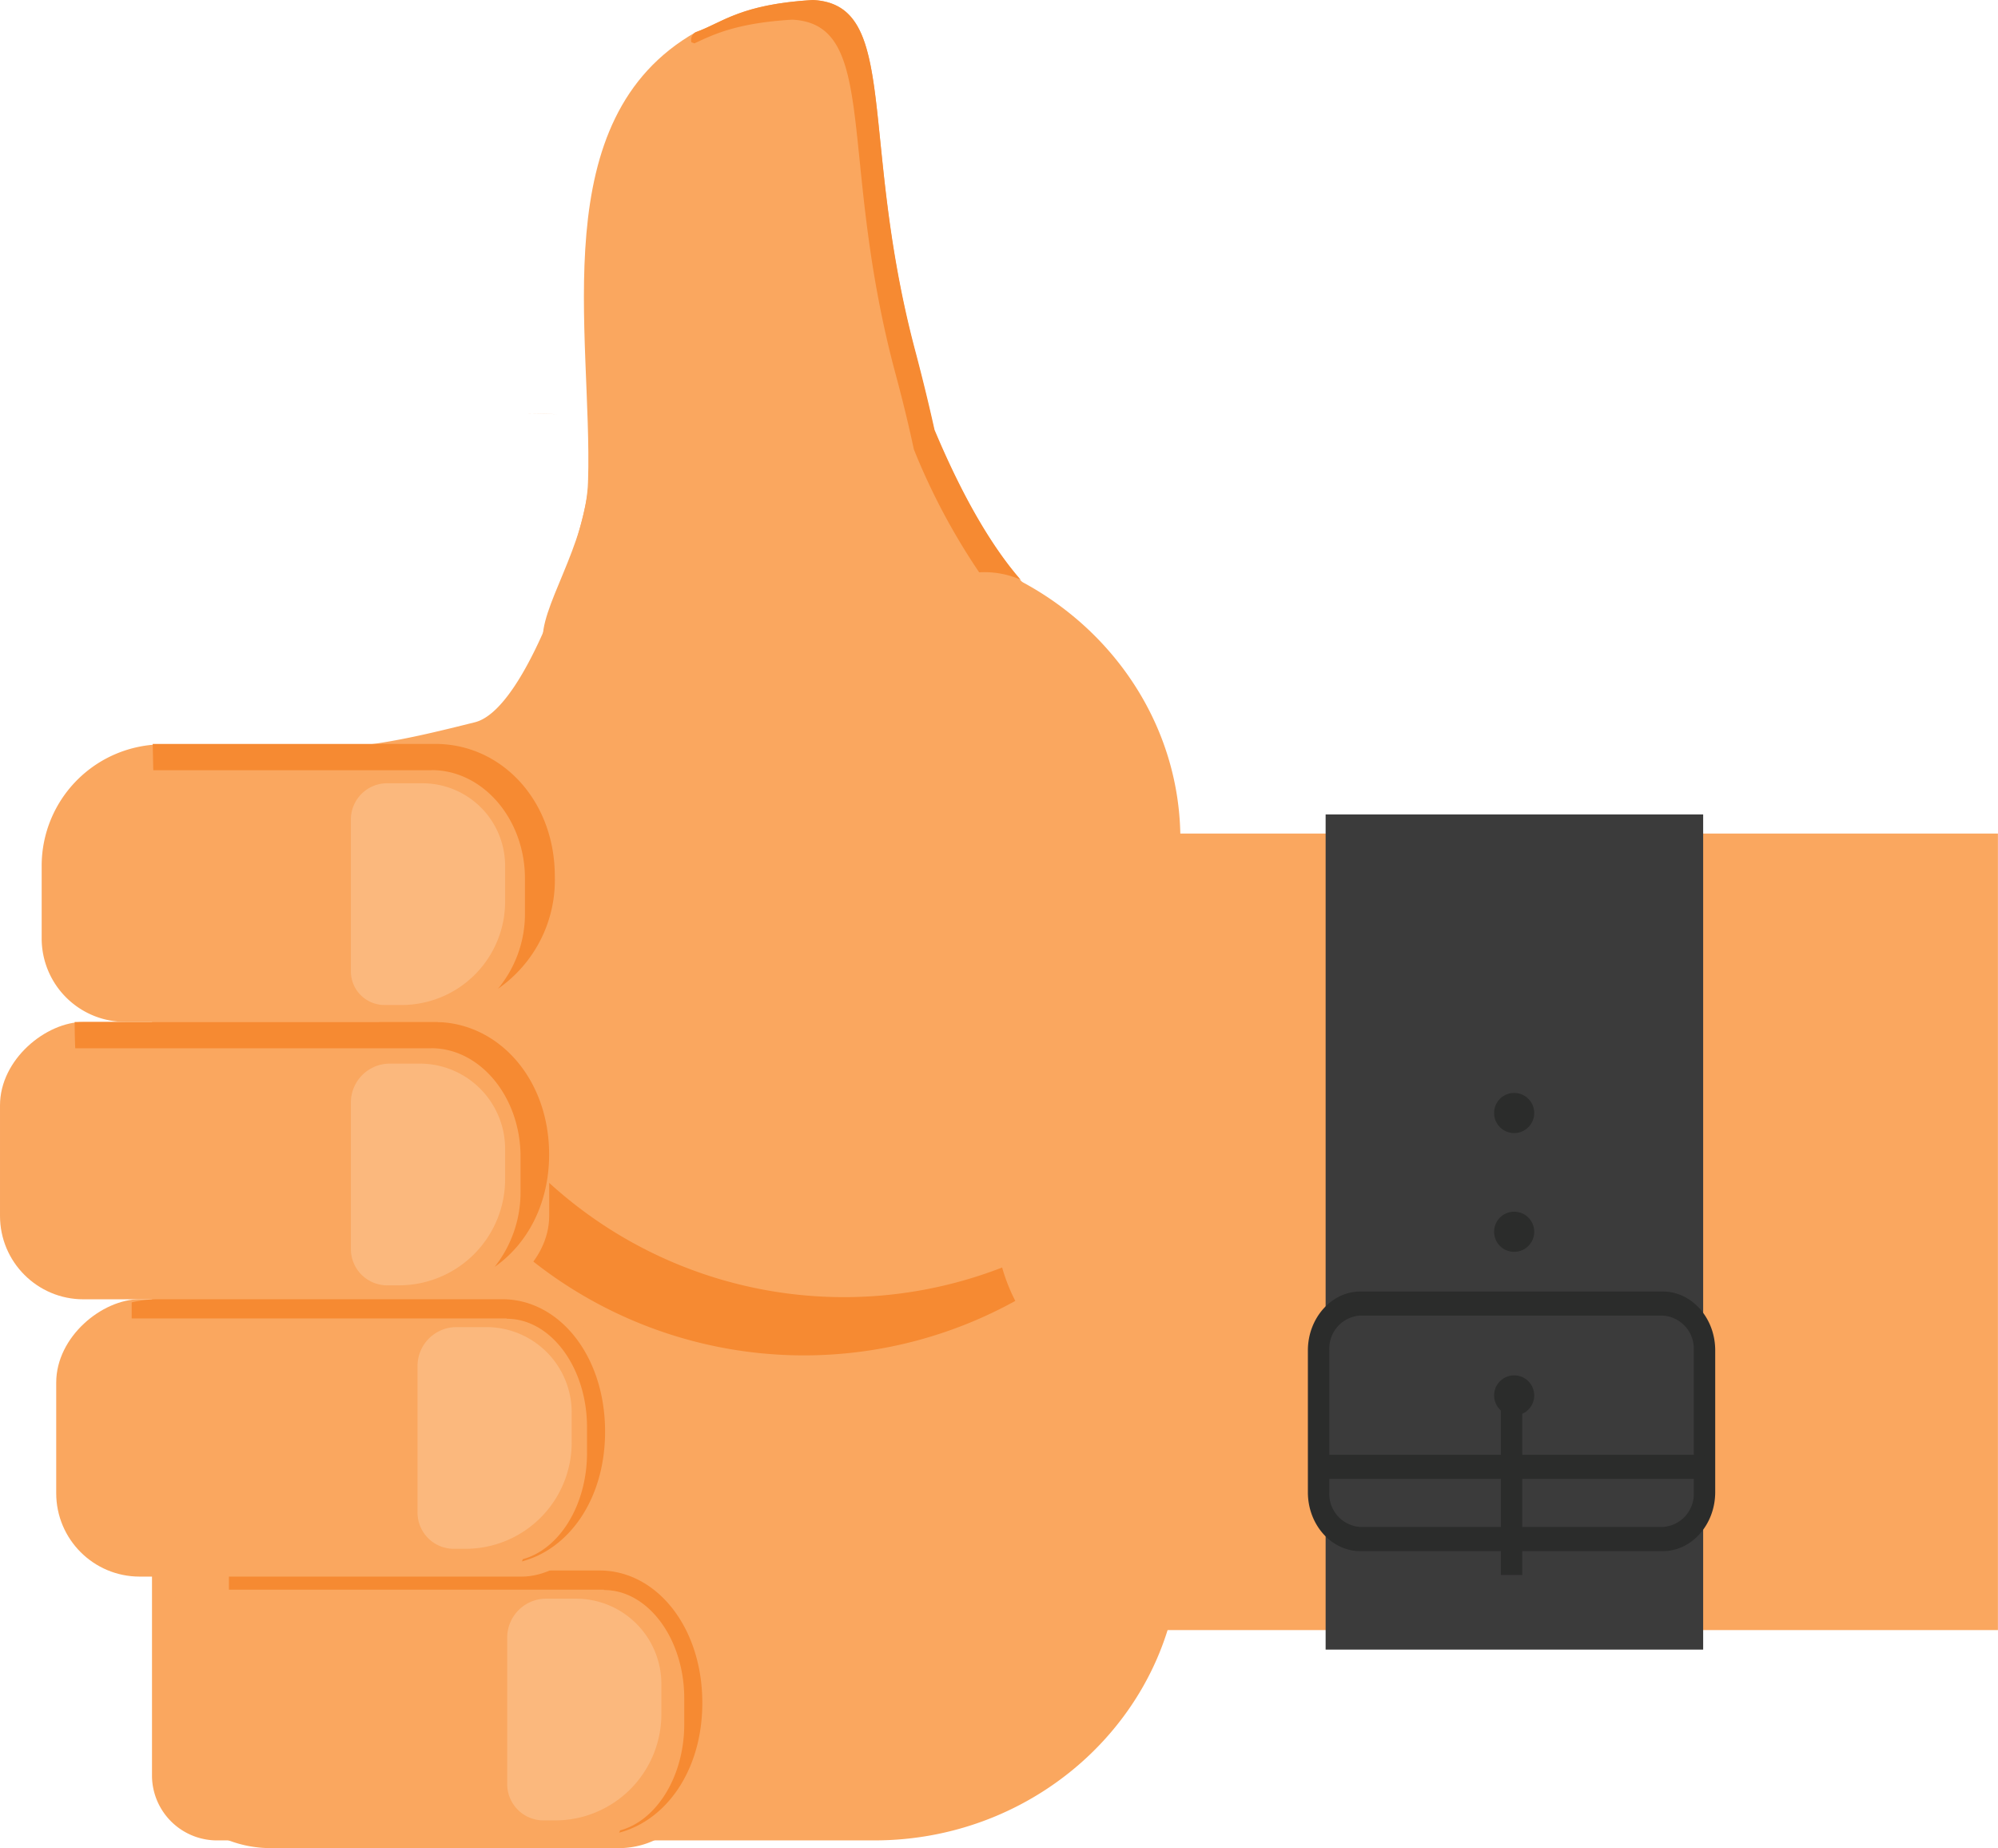 <svg id="Layer_1" data-name="Layer 1" xmlns="http://www.w3.org/2000/svg" viewBox="0 0 248.84 230.15"><defs><style>.cls-1{fill:#faa75f;}.cls-2{fill:#3b3b3b;}.cls-3{fill:#f68a32;}.cls-4{fill:#fbb87d;}.cls-5{fill:#2b2c2b;}</style></defs><title>thumbsup</title><rect class="cls-1" x="133.48" y="103.8" width="115.35" height="99.19"/><rect class="cls-2" x="165.1" y="101.42" width="47.02" height="104"/><path class="cls-1" d="M118.88,67.88l-35.67-8C84,61.75,76.44,88.1,69.13,89.94c-8,2-16.51,4.1-24.72,2.91A11.92,11.92,0,0,1,34.28,97.7a13.68,13.68,0,0,1-5.37-1V221.26a8.1,8.1,0,0,0,8.23,7.92h81.74c21,0,38.11-16.5,38.11-36.67V104.56C157,84.39,139.84,67.88,118.88,67.88Z" transform="translate(-9.98)"/><path class="cls-1" d="M79.45,51.59c-1.22-.06-2.45-0.12-3.67-0.12h0.29C77.2,51.47,78.33,51.52,79.45,51.59Z" transform="translate(-9.98)"/><path class="cls-3" d="M134.79,157.84A54.45,54.45,0,0,1,61.71,96.32c-0.93-.32-2.22.2-3.06-0.24a49.23,49.23,0,0,0-3,18.21A54.46,54.46,0,0,0,136.43,162,22.66,22.66,0,0,1,134.79,157.84Z" transform="translate(-9.98)"/><path class="cls-1" d="M56.4,178.68H70.15a10.39,10.39,0,0,1,10.39,10.39v43.42A14.59,14.59,0,0,1,66,247.08H56.4A10.39,10.39,0,0,1,46,236.69V189.07A10.39,10.39,0,0,1,56.4,178.68Z" transform="translate(266.18 149.6) rotate(90)"/><path class="cls-3" d="M85.2,198c5.5,0,10,6.08,10,13.51v3.2c0,6.49-3.44,12-8,13.23,0,0.09-.07.19-0.12,0.28,5.89-1.54,10.37-7.78,10.37-16.16,0-9.5-5.75-16.49-12.79-16.49H41.87a14.59,14.59,0,0,0-3.38.39q0,1,0,2H85.2Z" transform="translate(-9.98)"/><rect class="cls-1" x="26.91" y="110.33" width="34.54" height="68.4" rx="10.39" ry="10.39" transform="translate(178.73 100.35) rotate(90)"/><rect class="cls-1" x="33.9" y="144.86" width="34.54" height="68.4" rx="10.39" ry="10.39" transform="translate(220.26 127.89) rotate(90)"/><path class="cls-3" d="M73.09,164.22c5.5,0,10,6.08,10,13.51v3.2c0,6.49-3.44,12-8,13.23,0,0.09-.07.19-0.12,0.28,5.89-1.54,10.37-7.78,10.37-16.16,0-9.5-5.75-16.49-12.79-16.49H29.76a14.59,14.59,0,0,0-3.38.39q0,1,0,2H73.09Z" transform="translate(-9.98)"/><path class="cls-3" d="M63.68,130.53c6.12,0,11.13,6.08,11.13,13.51v4.25a15,15,0,0,1-3.22,9.47c4.05-2.83,6.78-7.82,6.78-14,0-9.5-6.4-16.49-14.23-16.49H19.28q0,1.64.07,3.27H63.68Z" transform="translate(-9.98)"/><path class="cls-1" d="M38.83,79.46h9A15.13,15.13,0,0,1,63,94.59v35.53a10.39,10.39,0,0,1-10.39,10.39H38.83a10.39,10.39,0,0,1-10.39-10.39V89.86A10.39,10.39,0,0,1,38.83,79.46Z" transform="translate(-74.27 155.69) rotate(-90)"/><path class="cls-3" d="M63.73,95.9c6.39,0,11.63,6.08,11.63,13.51v4.25A14.63,14.63,0,0,1,72,123.13a16.47,16.47,0,0,0,7.08-14c0-9.5-6.69-16.49-14.86-16.49H29c0.18,8.34-.11-5,0.07,3.27H63.73Z" transform="translate(-9.98)"/><path class="cls-1" d="M77.62,80.12C84.4,88.55,102.14,106,109,114.33l16.69-5.23s4.7-9.62,4-29.59l10.42,8,4.3-9.63s-8.54-1.57-18.09-24.34q-1-4.51-2.28-9.39C116.84,17.19,122.14.54,111.21,0c-9.09.55-11.25,2.82-14.57,4-19,10.81-12.86,37.43-13.42,55.89C83,68,77,75.83,77.62,80.12Z" transform="translate(-9.98)"/><path class="cls-3" d="M126.37,53.52q-1-4.51-2.28-9.39C116.84,17.19,122.14.54,111.21,0c-9.09.55-11.25,2.82-14.57,4a1.1,1.1,0,0,0-.55,1.26L96.47,5.4c2.44-1.15,5.36-2.54,12.17-2.95,10.93,0.54,5.63,17.19,12.88,44.13q1.32,4.89,2.28,9.39a81.51,81.51,0,0,0,8.13,15.3,11.29,11.29,0,0,1,5.17.92C134,68.63,130.3,62.89,126.37,53.52Z" transform="translate(-9.98)"/><path class="cls-4" d="M48.21,97.54h4.41a10.29,10.29,0,0,1,10.29,10.29v4.42A12.89,12.89,0,0,1,50,125.15H47.88A4.19,4.19,0,0,1,43.7,121V102.05A4.51,4.51,0,0,1,48.21,97.54Z"/><path class="cls-4" d="M48.54,132.45h3.74a10.63,10.63,0,0,1,10.63,10.63v3.75a13.23,13.23,0,0,1-13.23,13.23H48.22a4.52,4.52,0,0,1-4.52-4.52V137.3A4.85,4.85,0,0,1,48.54,132.45Z"/><path class="cls-4" d="M56.83,165.26h3.74a10.63,10.63,0,0,1,10.63,10.63v3.75A13.23,13.23,0,0,1,58,192.87H56.5A4.52,4.52,0,0,1,52,188.34V170.11A4.85,4.85,0,0,1,56.83,165.26Z"/><path class="cls-4" d="M68,199.08h3.74a10.63,10.63,0,0,1,10.63,10.63v3.75a13.23,13.23,0,0,1-13.23,13.23H67.69a4.52,4.52,0,0,1-4.52-4.52V203.92A4.85,4.85,0,0,1,68,199.08Z"/><path class="cls-5" d="M217.07,193.16H179.4c-3.6,0-6.53-3.29-6.53-7.33V168.16c0-4,2.93-7.33,6.53-7.33h37.67c3.6,0,6.53,3.29,6.53,7.33v17.67C223.59,189.87,220.66,193.16,217.07,193.16ZM179.4,163.82a4.12,4.12,0,0,0-3.86,4.33v17.67a4.12,4.12,0,0,0,3.86,4.33h37.67a4.12,4.12,0,0,0,3.86-4.33V168.16a4.12,4.12,0,0,0-3.86-4.33H179.4Z" transform="translate(-9.98)"/><rect class="cls-5" x="164.23" y="181.16" width="48.05" height="3"/><rect class="cls-5" x="186.92" y="174.32" width="2.67" height="21.81"/><circle class="cls-5" cx="188.58" cy="173.77" r="2.5"/><circle class="cls-5" cx="188.58" cy="153.39" r="2.5"/><circle class="cls-5" cx="188.58" cy="138.6" r="2.5"/></svg>
